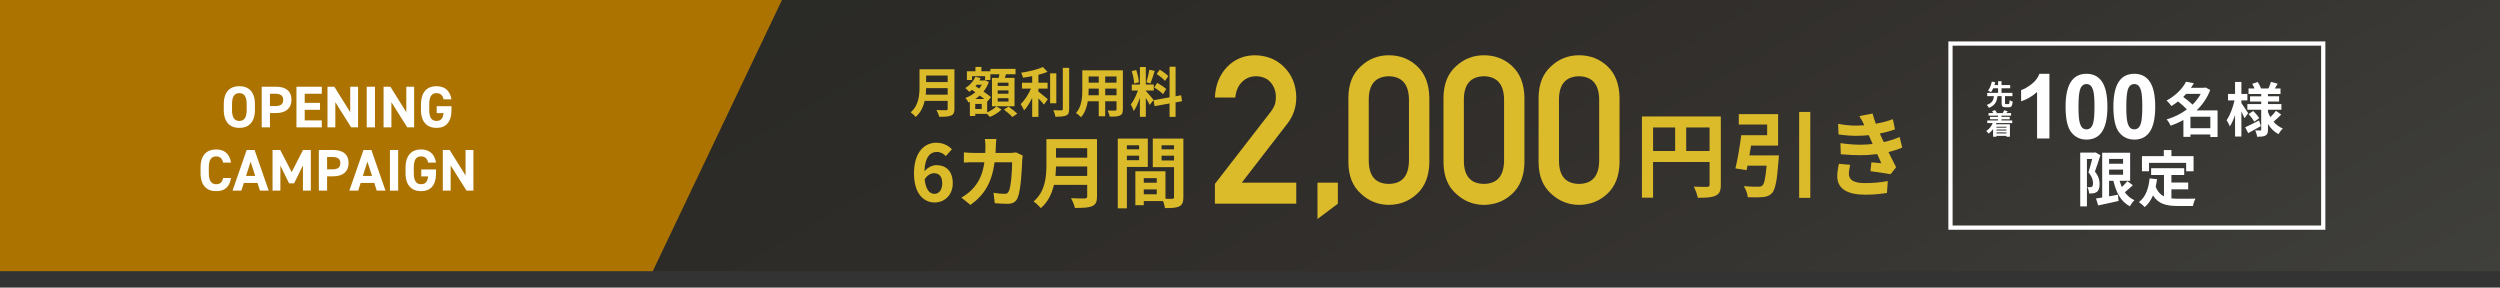 <?xml version="1.0" encoding="UTF-8"?><svg id="_レイヤー_2" xmlns="http://www.w3.org/2000/svg" xmlns:xlink="http://www.w3.org/1999/xlink" viewBox="0 0 1180 135.759"><rect x="0" y="0" width="1180" height="135.759" fill="#333333" stroke="none"/><defs><style>.cls-1{fill:none;}.cls-2{fill:#ac7300;}.cls-3{fill:#fff;}.cls-4{fill:url(#_名称未設定グラデーション_278);}.cls-5{fill:#dcbb2a;}.cls-6{clip-path:url(#clippath);}</style><clipPath id="clippath"><rect class="cls-1" width="1180" height="128"/></clipPath><linearGradient id="_名称未設定グラデーション_278" x1="765.213" y1="367.477" x2="414.787" y2="-239.477" gradientUnits="userSpaceOnUse"><stop offset="0" stop-color="#3f3f3c"/><stop offset=".42" stop-color="#312e2b"/><stop offset=".771" stop-color="#292925"/></linearGradient></defs><g id="design"><g class="cls-6"><rect class="cls-4" width="1180" height="128"/><polygon class="cls-2" points="308.095 128 0 128 0 0 369.095 0 308.095 128"/><path class="cls-3" d="M112.961,60.363c-4.309,0-7.34-2.613-7.34-8.479v-2.725c0-5.922,3.03-8.479,7.34-8.479,4.337,0,7.367,2.558,7.367,8.479v2.725c0,5.866-3.03,8.479-7.367,8.479ZM109.513,51.883c0,3.67,1.196,5.199,3.447,5.199s3.475-1.529,3.475-5.199v-2.725c0-3.67-1.223-5.199-3.475-5.199s-3.447,1.529-3.447,5.199v2.725Z"/><path class="cls-3" d="M127.417,53.357v6.756h-3.892v-19.183h6.867c4.42,0,7.173,2.03,7.173,6.144,0,4.059-2.725,6.283-7.173,6.283h-2.975ZM129.836,50.076c2.697,0,3.837-.945,3.837-3.003,0-1.835-1.14-2.836-3.837-2.836h-2.419v5.838h2.419Z"/><path class="cls-3" d="M151.882,40.929v3.308h-8.062v4.309h7.228v3.281h-7.228v5.004h8.062v3.281h-11.955v-19.183h11.955Z"/><path class="cls-3" d="M169.008,40.929v19.183h-3.253l-7.479-11.871v11.871h-3.698v-19.183h3.225l7.506,12.038v-12.038h3.698Z"/><path class="cls-3" d="M176.986,60.112h-3.892v-19.183h3.892v19.183Z"/><path class="cls-3" d="M195.474,40.929v19.183h-3.253l-7.479-11.871v11.871h-3.698v-19.183h3.225l7.506,12.038v-12.038h3.698Z"/><path class="cls-3" d="M213.1,50.132v1.751c0,5.866-2.725,8.479-7.062,8.479-4.309,0-7.34-2.613-7.34-8.479v-2.447c0-6.2,3.03-8.757,7.34-8.757,4.031,0,6.45,2.28,7.034,6.2h-3.725c-.333-1.751-1.362-2.919-3.308-2.919-2.252,0-3.447,1.529-3.447,5.199v2.725c0,3.67,1.195,5.199,3.447,5.199,2.196,0,3.086-1.362,3.308-3.67h-3.225v-3.281h6.978Z"/><path class="cls-3" d="M105.315,76.74c-.361-1.807-1.418-2.919-3.308-2.919-2.252,0-3.447,1.529-3.447,5.199v2.725c0,3.559,1.196,5.199,3.447,5.199,1.946,0,2.891-.973,3.308-2.919h3.698c-.639,4.309-3.058,6.2-7.006,6.2-4.309,0-7.34-2.613-7.34-8.479v-2.725c0-5.922,3.03-8.479,7.34-8.479,3.809,0,6.394,2.002,7.034,6.2h-3.725Z"/><path class="cls-3" d="M109.763,89.973l6.672-19.183h3.725l6.672,19.183h-4.142l-1.168-3.642h-6.422l-1.168,3.642h-4.17ZM116.13,83.051h4.337l-2.169-6.756-2.168,6.756Z"/><path class="cls-3" d="M137.676,81.244l5.338-10.453h3.698v19.183h-3.725v-11.899l-4.17,8.452h-2.363l-4.115-8.368v11.816h-3.698v-19.183h3.642l5.394,10.453Z"/><path class="cls-3" d="M154.384,83.218v6.756h-3.892v-19.183h6.867c4.42,0,7.173,2.03,7.173,6.144,0,4.059-2.725,6.283-7.173,6.283h-2.975ZM156.803,79.937c2.697,0,3.837-.945,3.837-3.003,0-1.835-1.14-2.836-3.837-2.836h-2.419v5.838h2.419Z"/><path class="cls-3" d="M164.893,89.973l6.672-19.183h3.725l6.672,19.183h-4.142l-1.168-3.642h-6.422l-1.168,3.642h-4.17ZM171.26,83.051h4.337l-2.169-6.756-2.168,6.756Z"/><path class="cls-3" d="M187.94,89.973h-3.892v-19.183h3.892v19.183Z"/><path class="cls-3" d="M205.816,79.993v1.751c0,5.866-2.725,8.479-7.062,8.479-4.309,0-7.34-2.613-7.34-8.479v-2.447c0-6.2,3.03-8.757,7.34-8.757,4.031,0,6.45,2.28,7.034,6.2h-3.725c-.333-1.751-1.362-2.919-3.308-2.919-2.252,0-3.447,1.529-3.447,5.199v2.725c0,3.67,1.195,5.199,3.447,5.199,2.196,0,3.086-1.362,3.308-3.67h-3.225v-3.281h6.978Z"/><path class="cls-3" d="M223.442,70.79v19.183h-3.253l-7.479-11.871v11.871h-3.698v-19.183h3.225l7.506,12.038v-12.038h3.698Z"/><path class="cls-5" d="M812.231,87.169c0,2.871-.618,4.373-2.474,5.168-1.767.884-4.462,1.016-8.393,1.016-.265-1.502-1.149-3.887-1.9-5.257,2.562.133,5.478.133,6.317.088.839,0,1.148-.265,1.148-1.016v-10.69h-26.681v16.83h-5.257v-38.343h37.239v32.203ZM780.249,71.266h10.425v-11.088h-10.425v11.088ZM806.93,71.266v-11.088h-11.043v11.088h11.043Z"/><path class="cls-5" d="M839.662,73.342s-.088,1.458-.177,2.165c-.707,9.762-1.546,13.959-3.092,15.638-1.281,1.325-2.606,1.723-4.55,1.899-1.546.133-4.197.133-6.891.044-.132-1.546-.883-3.755-1.899-5.213,2.695.221,5.522.265,6.759.265.839,0,1.458-.088,1.988-.53.928-.707,1.546-3.578,2.032-9.409h-9.011c-.133.751-.309,1.458-.442,2.12l-5.257-.839c1.016-4.152,2.12-10.558,2.739-15.682h12.236v-5.036h-13.385v-4.903h18.553v14.843h-12.766c-.265,1.546-.53,3.136-.795,4.638h13.959ZM854.46,52.845v40.552h-5.257v-40.552h5.257Z"/><path class="cls-5" d="M873.277,77.804c-.309,1.325-.619,3.092-.619,4.152,0,2.739,1.9,4.462,7.554,4.462,4.152,0,7.73-.353,10.823-.972l-.397,5.61c-2.341.398-5.919.839-10.248.839-8.216,0-13.208-2.65-13.208-8.746,0-1.944.442-4.197.751-5.831l5.345.486ZM897.838,69.631c-1.281.619-3.534,1.414-6.494,2.12,1.148,2.341,2.43,4.903,3.622,7.2l-2.606,3.269c-2.43-.442-6.582-1.06-9.497-1.414l.442-4.197c1.723.177,3.49.309,4.682.442l-1.944-4.329c-2.385.309-5.036.53-7.819.53-2.651,0-5.875-.133-9.365-.442l-.177-5.257c3.49.53,6.847.751,9.144.751,2.165,0,4.197-.133,6.052-.353-.353-.795-.663-1.546-.972-2.253l-.839-1.9c-1.9.177-3.887.309-5.875.309-2.297,0-5.124-.177-8.393-.663l-.221-4.992c2.96.574,6.096.839,8.128.839,1.414,0,2.827-.044,4.241-.177l-.133-.309c-.795-1.59-1.414-2.827-2.209-4.02l6.273-1.193c.353,1.458.883,3.092,1.502,4.815,3.136-.574,5.964-1.325,8.04-2.165l1.016,4.815c-1.634.618-4.152,1.369-7.156,1.944l.618,1.414c.309.707.751,1.634,1.237,2.651,3.357-.751,5.964-1.723,7.51-2.43l1.193,4.992Z"/><path class="cls-5" d="M446.43,73.683c-.955-1.102-2.608-1.983-4.187-1.983-3.122,0-5.693,2.351-5.913,9.145,1.469-1.8,3.82-2.901,5.583-2.901,4.554,0,7.786,2.718,7.786,8.558,0,5.583-3.893,9.072-8.521,9.072-5.179,0-9.77-4.15-9.77-13.736,0-10.137,5.032-14.471,10.504-14.471,3.306,0,5.73,1.396,7.382,3.085l-2.865,3.232ZM444.74,86.501c0-3.232-1.506-4.738-3.856-4.738-1.469,0-3.085.771-4.444,2.865.514,4.958,2.351,6.868,4.628,6.868,2.02,0,3.673-1.689,3.673-4.995Z"/><path class="cls-5" d="M482.752,73.462c-.11.624-.257,1.543-.257,1.947-.147,3.967-.588,14.214-2.167,17.96-.808,1.873-2.204,2.828-4.738,2.828-2.093,0-4.297-.147-6.06-.294l-.588-4.922c1.8.331,3.709.514,5.142.514,1.175,0,1.689-.404,2.093-1.285,1.065-2.314,1.543-9.66,1.543-13.626h-8.264c-1.359,9.696-4.848,15.462-11.422,20.127l-4.26-3.452c1.506-.845,3.342-2.094,4.811-3.599,3.416-3.379,5.252-7.492,6.06-13.075h-4.848c-1.249,0-3.269,0-4.848.147v-4.811c1.542.147,3.452.257,4.848.257h5.252c.037-1.028.073-2.094.073-3.195,0-.808-.11-2.498-.257-3.379h5.399c-.11.845-.184,2.387-.22,3.269-.037,1.139-.073,2.24-.147,3.306h6.905c.918,0,1.873-.11,2.755-.257l3.195,1.542Z"/><path class="cls-5" d="M517.788,92.671c0,2.644-.624,3.893-2.314,4.628-1.763.771-4.334.845-8.117.845-.257-1.285-1.139-3.379-1.836-4.591,2.571.147,5.656.11,6.464.11.881,0,1.175-.294,1.175-1.065v-5.325h-15.72c-.955,4.114-2.791,8.117-6.207,10.982-.661-.918-2.424-2.534-3.379-3.159,5.546-4.738,6.06-11.753,6.06-17.336v-12.083h23.873v26.995ZM513.16,83.048v-4.481h-14.728c-.037,1.396-.11,2.938-.257,4.481h14.985ZM498.432,69.936v4.481h14.728v-4.481h-14.728Z"/><path class="cls-5" d="M531.889,78.788v19.539h-4.297v-32.908h14.177v13.369h-9.88ZM531.889,68.577v1.91h5.766v-1.91h-5.766ZM537.655,75.629v-2.167h-5.766v2.167h5.766ZM558.553,93.075c0,2.351-.478,3.636-1.947,4.334-1.432.734-3.563.808-6.721.808-.11-.881-.514-2.204-.918-3.305h-9.109v1.947h-3.967v-16.013h14.214v12.965c1.396.073,2.681.037,3.159.037.661-.037.881-.22.881-.808v-14.14h-10.027v-13.479h14.434v27.656ZM539.859,84.077v2.167h6.134v-2.167h-6.134ZM545.992,91.679v-2.277h-6.134v2.277h6.134ZM548.269,68.577v1.91h5.876v-1.91h-5.876ZM554.146,75.739v-2.277h-5.876v2.277h5.876Z"/><path class="cls-5" d="M450.498,51.342c0,1.826-.431,2.688-1.598,3.195-1.217.532-2.992.583-5.605.583-.177-.888-.786-2.333-1.268-3.17,1.775.101,3.905.076,4.463.076.609,0,.812-.203.812-.735v-3.677h-10.854c-.659,2.84-1.927,5.605-4.286,7.583-.456-.634-1.674-1.75-2.333-2.181,3.829-3.271,4.184-8.115,4.184-11.97v-8.344h16.484v18.64ZM447.302,44.698v-3.094h-10.169c-.025.964-.076,2.029-.177,3.094h10.347ZM437.133,35.645v3.094h10.169v-3.094h-10.169Z"/><path class="cls-5" d="M465.941,53.041c1.674-.71,3.424-1.877,4.362-2.84l2.409,1.496c-1.319,1.344-3.576,2.739-5.478,3.5-.33-.406-.888-.964-1.395-1.445h-5.528v1.014h-2.536v-6.67c-.203.101-.431.203-.634.279-.304-.634-.989-1.648-1.522-2.13,1.699-.583,3.348-1.522,4.768-2.688-.558-.406-1.116-.786-1.623-1.167-.406.355-.812.685-1.243.989-.406-.482-1.344-1.395-1.902-1.801,2.029-1.217,3.804-3.17,4.742-5.351l2.485.634c-.177.38-.355.761-.558,1.116h2.282l.456-.101,1.699.786c-.583,1.724-1.446,3.246-2.511,4.54,1.395.989,2.688,1.927,3.55,2.663l-1.75,2.054-.076-.076v5.199ZM458.789,37.749h-2.409v-4.108h4.032v-2.054h2.815v2.054h4.235v-1.141h11.869v2.561h-4.489c-.203.583-.406,1.167-.583,1.699h4.59v13.39h-10.626v-13.39h3.17c.127-.558.228-1.141.33-1.699h-4.26v2.688h-2.511v-1.775h-6.162v1.775ZM464.597,46.727c-.634-.507-1.369-1.09-2.13-1.648-.685.609-1.395,1.167-2.156,1.648h4.286ZM463.379,49.06h-3.068v2.384h3.068v-2.384ZM460.97,40.006c-.177.228-.355.431-.532.659l1.724,1.141c.457-.583.888-1.167,1.243-1.801h-2.435ZM476.009,39.017h-5.097v1.547h5.097v-1.547ZM476.009,42.669h-5.097v1.572h5.097v-1.572ZM476.009,46.346h-5.097v1.572h5.097v-1.572ZM476.034,50.328c1.344.964,3.17,2.359,4.108,3.348l-2.333,1.522c-.837-.964-2.612-2.46-3.981-3.5l2.206-1.37Z"/><path class="cls-5" d="M490.133,43.202c1.243.964,3.779,3.068,4.438,3.626l-1.801,2.536c-.609-.786-1.648-1.877-2.637-2.916v8.724h-2.942v-8.952c-1.116,2.282-2.435,4.413-3.829,5.884-.33-.862-1.065-2.156-1.598-2.942,1.851-1.775,3.728-4.692,4.869-7.354h-4.26v-2.764h4.818v-3.094c-1.471.304-2.942.533-4.337.71-.127-.634-.533-1.724-.862-2.333,3.677-.558,7.786-1.547,10.271-2.688l2.156,2.282c-1.268.533-2.739.989-4.286,1.37v3.753h4.337v2.764h-4.337v1.395ZM498.578,48.756h-2.917v-14.151h2.917v14.151ZM504.639,32.018v19.477c0,1.75-.355,2.561-1.42,3.018-1.04.482-2.739.583-5.047.583-.127-.862-.583-2.232-1.014-3.069,1.623.076,3.271.076,3.804.051.507,0,.685-.152.685-.609v-19.451h2.992Z"/><path class="cls-5" d="M529.998,51.621c0,1.623-.355,2.435-1.369,2.891-1.04.507-2.587.558-4.869.533-.101-.812-.583-2.105-.964-2.891,1.42.076,3.094.051,3.55.051.482,0,.659-.152.659-.609v-3.804h-5.351v7.075h-3.043v-7.075h-5.174c-.456,2.764-1.369,5.554-3.195,7.532-.482-.558-1.699-1.598-2.384-1.953,2.764-3.043,2.992-7.557,2.992-11.108v-9.054h19.147v18.411ZM518.611,44.952v-3.119h-4.768v.456c0,.812-.025,1.725-.076,2.663h4.844ZM513.843,36.076v2.942h4.768v-2.942h-4.768ZM527.005,36.076h-5.351v2.942h5.351v-2.942ZM527.005,44.952v-3.119h-5.351v3.119h5.351Z"/><path class="cls-5" d="M542.651,49.516c-.38-.812-1.091-2.13-1.826-3.297v8.901h-2.79v-8.952c-.812,2.359-1.826,4.717-2.916,6.239-.254-.913-.913-2.282-1.369-3.119,1.268-1.547,2.561-4.26,3.347-6.568h-2.891v-2.815h3.829v-8.293h2.79v8.293h3.753v2.815h-3.753v.177c.735.735,3.145,3.576,3.677,4.286l-1.851,2.333ZM535.322,39.423c-.051-1.547-.558-4.007-1.141-5.833l2.105-.558c.659,1.826,1.167,4.235,1.293,5.807l-2.257.583ZM545.035,33.464c-.659,2.029-1.395,4.438-2.029,5.909l-1.902-.533c.533-1.598,1.116-4.159,1.395-5.934l2.536.558ZM554.875,48.325v6.847h-2.84v-6.34l-7.075,1.268-.456-2.815,7.532-1.344v-14.455h2.84v13.948l2.587-.482.456,2.815-3.043.558ZM546.202,39.119c1.471.786,3.348,2.029,4.26,2.916l-1.522,2.409c-.837-.913-2.688-2.282-4.159-3.145l1.42-2.181ZM549.879,38.206c-.786-.989-2.536-2.359-3.931-3.297l1.446-2.029c1.42.837,3.221,2.13,4.032,3.069l-1.547,2.257Z"/><path class="cls-5" d="M573.433,86.798l26.33-33.996c1.018-1.369,1.712-2.642,2.083-3.82.246-1.114.37-2.165.37-3.152,0-2.61-.787-4.886-2.361-6.828-1.636-1.942-3.951-2.944-6.944-3.008-2.654,0-4.861.876-6.62,2.626-1.821,1.751-2.901,4.219-3.24,7.402h-9.617c.246-5.773,2.125-10.546,5.637-14.321,3.543-3.679,7.901-5.55,13.077-5.614,5.791.064,10.49,1.972,14.094,5.724,3.666,3.72,5.529,8.442,5.591,14.165,0,4.579-1.355,8.649-4.065,12.209l-21.663,28.044h25.727v9.907h-38.399v-9.339Z"/><path class="cls-5" d="M621.85,86.229h9.617v9.907l-9.617,7.243v-17.151Z"/><path class="cls-5" d="M636.438,46.022c.061-6.407,2.048-11.339,5.96-14.797,3.665-3.425,8.038-5.138,13.121-5.138,5.236,0,9.687,1.716,13.352,5.147,3.727,3.463,5.651,8.403,5.775,14.82v30.641c-.124,6.385-2.048,11.31-5.775,14.772-3.666,3.431-8.117,5.178-13.352,5.242-5.083-.064-9.456-1.808-13.121-5.234-3.912-3.457-5.899-8.374-5.96-14.749v-30.703ZM665.03,46.642c-.186-6.971-3.356-10.52-9.51-10.648-6.186.128-9.341,3.677-9.464,10.648v29.51c.124,7.036,3.278,10.585,9.464,10.648,6.155-.063,9.324-3.613,9.51-10.648v-29.51Z"/><path class="cls-5" d="M681.329,46.022c.061-6.407,2.048-11.339,5.96-14.797,3.665-3.425,8.038-5.138,13.121-5.138,5.236,0,9.687,1.716,13.352,5.147,3.727,3.463,5.651,8.403,5.775,14.82v30.641c-.124,6.385-2.048,11.31-5.775,14.772-3.666,3.431-8.117,5.178-13.352,5.242-5.083-.064-9.456-1.808-13.121-5.234-3.912-3.457-5.899-8.374-5.96-14.749v-30.703ZM709.92,46.642c-.186-6.971-3.356-10.52-9.51-10.648-6.186.128-9.341,3.677-9.464,10.648v29.51c.124,7.036,3.278,10.585,9.464,10.648,6.155-.063,9.324-3.613,9.51-10.648v-29.51Z"/><path class="cls-5" d="M726.219,46.022c.061-6.407,2.048-11.339,5.96-14.797,3.665-3.425,8.038-5.138,13.121-5.138,5.236,0,9.687,1.716,13.352,5.147,3.727,3.463,5.651,8.403,5.775,14.82v30.641c-.124,6.385-2.048,11.31-5.775,14.772-3.666,3.431-8.117,5.178-13.352,5.242-5.083-.064-9.456-1.808-13.121-5.234-3.912-3.457-5.899-8.374-5.96-14.749v-30.703ZM754.811,46.642c-.186-6.971-3.356-10.52-9.51-10.648-6.186.128-9.341,3.677-9.464,10.648v29.51c.124,7.036,3.278,10.585,9.464,10.648,6.155-.063,9.324-3.613,9.51-10.648v-29.51Z"/><path class="cls-3" d="M991.383,73.264c-.769,2.393-1.709,5.441-2.592,7.72,1.823,2.222,2.222,4.188,2.222,5.869,0,1.852-.427,3.105-1.339,3.76-.484.342-1.054.541-1.681.627-.541.085-1.225.114-1.937.085-.029-.855-.342-2.165-.826-3.02.541.057.94.057,1.31.057.313,0,.598-.057.855-.228.37-.256.513-.855.513-1.681,0-1.339-.456-3.134-2.165-5.071.598-1.823,1.282-4.359,1.766-6.324h-2.479v22.363h-3.162v-25.383h6.723l.484-.114,2.307,1.339ZM1006.71,87.423c-1.225,1.14-2.592,2.336-3.789,3.305,1.168,1.652,2.649,2.963,4.558,3.76-.741.655-1.709,1.966-2.194,2.877-4.245-2.222-6.467-6.467-7.749-12.022h-2.051v7.321c1.367-.256,2.792-.513,4.188-.769l.285,2.963c-3.305.769-6.837,1.51-9.6,2.108l-1.054-3.276c.855-.114,1.852-.285,2.934-.456v-21.138h13.19v13.247h-4.957c.285,1.026.655,2.023,1.054,2.934.969-.912,1.909-1.909,2.564-2.763l2.621,1.909ZM995.485,75.002v2.279h6.609v-2.279h-6.609ZM995.485,82.466h6.609v-2.422h-6.609v2.422Z"/><path class="cls-3" d="M1024.908,93.633c.997.142,2.08.171,3.191.171,1.481.028,6.324.028,8.148-.057-.484.826-1.026,2.479-1.197,3.476h-7.151c-5.27,0-9.116-.883-11.68-4.985-.969,2.222-2.222,4.102-3.903,5.498-.57-.627-1.966-1.823-2.763-2.365,3.134-2.251,4.558-6.239,5.071-11.167l3.504.37c-.171,1.254-.37,2.45-.627,3.561.883,2.336,2.222,3.732,3.903,4.558v-10.085h-6.068v-3.219h15.611v3.219h-6.039v3.561h7.92v3.191h-7.92v4.273ZM1014.339,80.842h-3.333v-7.151h10.313v-2.849h3.589v2.849h10.455v7.151h-3.504v-3.96h-17.52v3.96Z"/><path class="cls-3" d="M948,49.131c.401,0,.482-.254.535-1.833.321.268,1.017.535,1.445.642-.161,2.114-.589,2.69-1.833,2.69h-1.539c-1.499,0-1.847-.495-1.847-2.007v-3.252h-1.954c-.294,2.382-.977,4.376-4.055,5.54-.187-.428-.629-1.071-.99-1.405,2.663-.87,3.172-2.369,3.372-4.135h-3.158v-1.539h5.125v-2.168h-2.302c-.308.682-.656,1.325-1.03,1.82-.361-.227-1.03-.549-1.405-.696.87-1.097,1.499-2.904,1.78-4.269l1.633.321c-.12.415-.254.843-.401,1.298h1.726v-1.807h1.619v1.807h4.095v1.526h-4.095v2.168h5.139v1.539h-3.493v3.252c0,.442.067.509.482.509h1.151Z"/><path class="cls-3" d="M942.272,58.103c-.067.187-.147.375-.227.562h6.637v5.875h-1.646v-.415h-4.71v.415h-1.593v-3.586c-.615.83-1.325,1.539-2.088,2.088-.241-.321-.816-.923-1.164-1.204,1.338-.83,2.435-2.168,3.091-3.734h-2.569v-1.245h5.058v-.549h-3.787v-1.151h3.787v-.549h-4.456v-1.245h2.235c-.161-.308-.375-.629-.575-.897l1.378-.495c.361.388.709.937.87,1.325l-.161.067h2.957c.254-.401.535-.964.682-1.338l1.673.495c-.241.308-.468.602-.682.843h2.248v1.245h-4.536v.549h3.881v1.151h-3.881v.549h5.072v1.245h-7.494ZM942.326,59.803v.455h4.71v-.455h-4.71ZM947.036,61.154h-4.71v.455h4.71v-.455ZM947.036,62.988v-.482h-4.71v.482h4.71Z"/><path class="cls-3" d="M967.322,65.37h-5.829v-21.968c-2.13,1.991-4.64,3.464-7.53,4.418v-5.29c1.521-.498,3.174-1.442,4.958-2.832,1.784-1.39,3.008-3.011,3.672-4.865h4.73v30.536Z"/><path class="cls-3" d="M984.826,34.834c2.946,0,5.248,1.051,6.908,3.153,1.977,2.489,2.966,6.617,2.966,12.384s-.996,9.888-2.987,12.405c-1.646,2.074-3.942,3.112-6.887,3.112s-5.345-1.137-7.157-3.412c-1.812-2.275-2.718-6.33-2.718-12.167,0-5.725.996-9.846,2.987-12.364,1.646-2.074,3.941-3.112,6.887-3.112ZM984.826,39.668c-.705,0-1.335.225-1.888.674-.553.45-.982,1.255-1.286,2.417-.401,1.508-.602,4.045-.602,7.613s.18,6.019.539,7.354c.359,1.335.812,2.223,1.359,2.666.546.443,1.172.664,1.877.664s1.334-.225,1.888-.674c.553-.449.982-1.255,1.286-2.417.401-1.494.602-4.024.602-7.592s-.18-6.019-.539-7.354c-.36-1.334-.813-2.226-1.359-2.676-.547-.449-1.172-.674-1.877-.674Z"/><path class="cls-3" d="M1007.392,34.834c2.946,0,5.248,1.051,6.908,3.153,1.977,2.489,2.966,6.617,2.966,12.384s-.996,9.888-2.987,12.405c-1.646,2.074-3.942,3.112-6.887,3.112s-5.345-1.137-7.157-3.412c-1.812-2.275-2.718-6.33-2.718-12.167,0-5.725.996-9.846,2.987-12.364,1.646-2.074,3.941-3.112,6.887-3.112ZM1007.392,39.668c-.705,0-1.335.225-1.888.674-.553.45-.982,1.255-1.286,2.417-.401,1.508-.602,4.045-.602,7.613s.18,6.019.539,7.354c.359,1.335.812,2.223,1.359,2.666.546.443,1.172.664,1.877.664s1.334-.225,1.888-.674c.553-.449.982-1.255,1.286-2.417.401-1.494.602-4.024.602-7.592s-.18-6.019-.539-7.354c-.36-1.334-.813-2.226-1.359-2.676-.547-.449-1.172-.674-1.877-.674Z"/><path class="cls-3" d="M1046.686,64.674h-3.406v-1.219h-9.388v1.135h-3.323v-7.948c-1.911,1.08-3.96,1.966-6.037,2.659-.388-.914-1.219-2.243-1.883-2.936,3.406-.997,6.73-2.603,9.555-4.736-1.08-1.163-2.686-2.603-4.154-3.739-.969.748-2.022,1.468-3.157,2.16-.499-.776-1.551-2.022-2.299-2.576,4.57-2.437,7.616-5.844,9.222-8.89l3.711.692c-.416.72-.886,1.44-1.385,2.16h6.259l.554-.166,2.271,1.191c-1.44,3.794-3.683,7.007-6.425,9.638h9.887v12.573ZM1031.869,44.318c-.443.498-.886.969-1.385,1.44,1.468,1.08,3.213,2.437,4.376,3.628,1.579-1.523,2.88-3.24,3.877-5.068h-6.868ZM1043.28,60.519v-5.428h-9.388v5.428h9.388Z"/><path class="cls-3" d="M1059.43,55.784c-.333-.803-.914-2.022-1.496-3.185v11.853h-2.991v-10.136c-.72,2.077-1.551,3.988-2.465,5.345-.305-.914-1.025-2.132-1.523-2.908,1.579-2.243,3.019-6.065,3.739-9.361h-3.074v-3.047h3.323v-5.677h2.991v5.677h2.825v3.047h-2.825v1.274c.775,1.052,2.742,4.043,3.185,4.763l-1.689,2.354ZM1067.129,59.522c-1.966,1.135-4.182,2.354-5.982,3.323l-1.412-2.77c1.662-.72,4.126-1.994,6.536-3.213l.859,2.659ZM1076.739,54.067c-1.163,1.219-2.548,2.465-3.628,3.379,1.191,1.385,2.659,2.52,4.403,3.213-.692.582-1.606,1.828-2.077,2.659-2.05-1.08-3.683-2.742-4.957-4.791v2.659c0,1.496-.277,2.299-1.191,2.797-.914.498-2.16.554-3.933.554-.083-.859-.471-2.16-.886-2.991.941.055,2.021.055,2.354.055.36,0,.471-.139.471-.471v-9.333h-6.536v-2.686h6.536v-1.191h-5.262v-2.465h5.262v-1.08h-5.982v-2.603h2.825c-.277-.72-.692-1.523-1.08-2.188l2.576-.914c.637.942,1.302,2.243,1.579,3.102h3.49c.415-.942.942-2.216,1.191-3.13l3.185.886c-.499.803-.942,1.579-1.357,2.243h2.686v2.603h-5.927v1.08h5.262v2.465h-5.262v1.191h6.342v2.686h-6.342v1.025c.304.859.692,1.689,1.135,2.465.942-.914,2.022-2.105,2.659-2.991l2.465,1.772ZM1063.529,52.377c1.025.997,2.271,2.437,2.825,3.406l-2.354,1.662c-.499-.997-1.662-2.492-2.686-3.6l2.215-1.468Z"/><path class="cls-3" d="M1095.57,21.555v84.889h-173.943V21.555h173.943M1097.57,19.555h-177.943v88.889h177.943V19.555h0Z"/></g></g></svg>